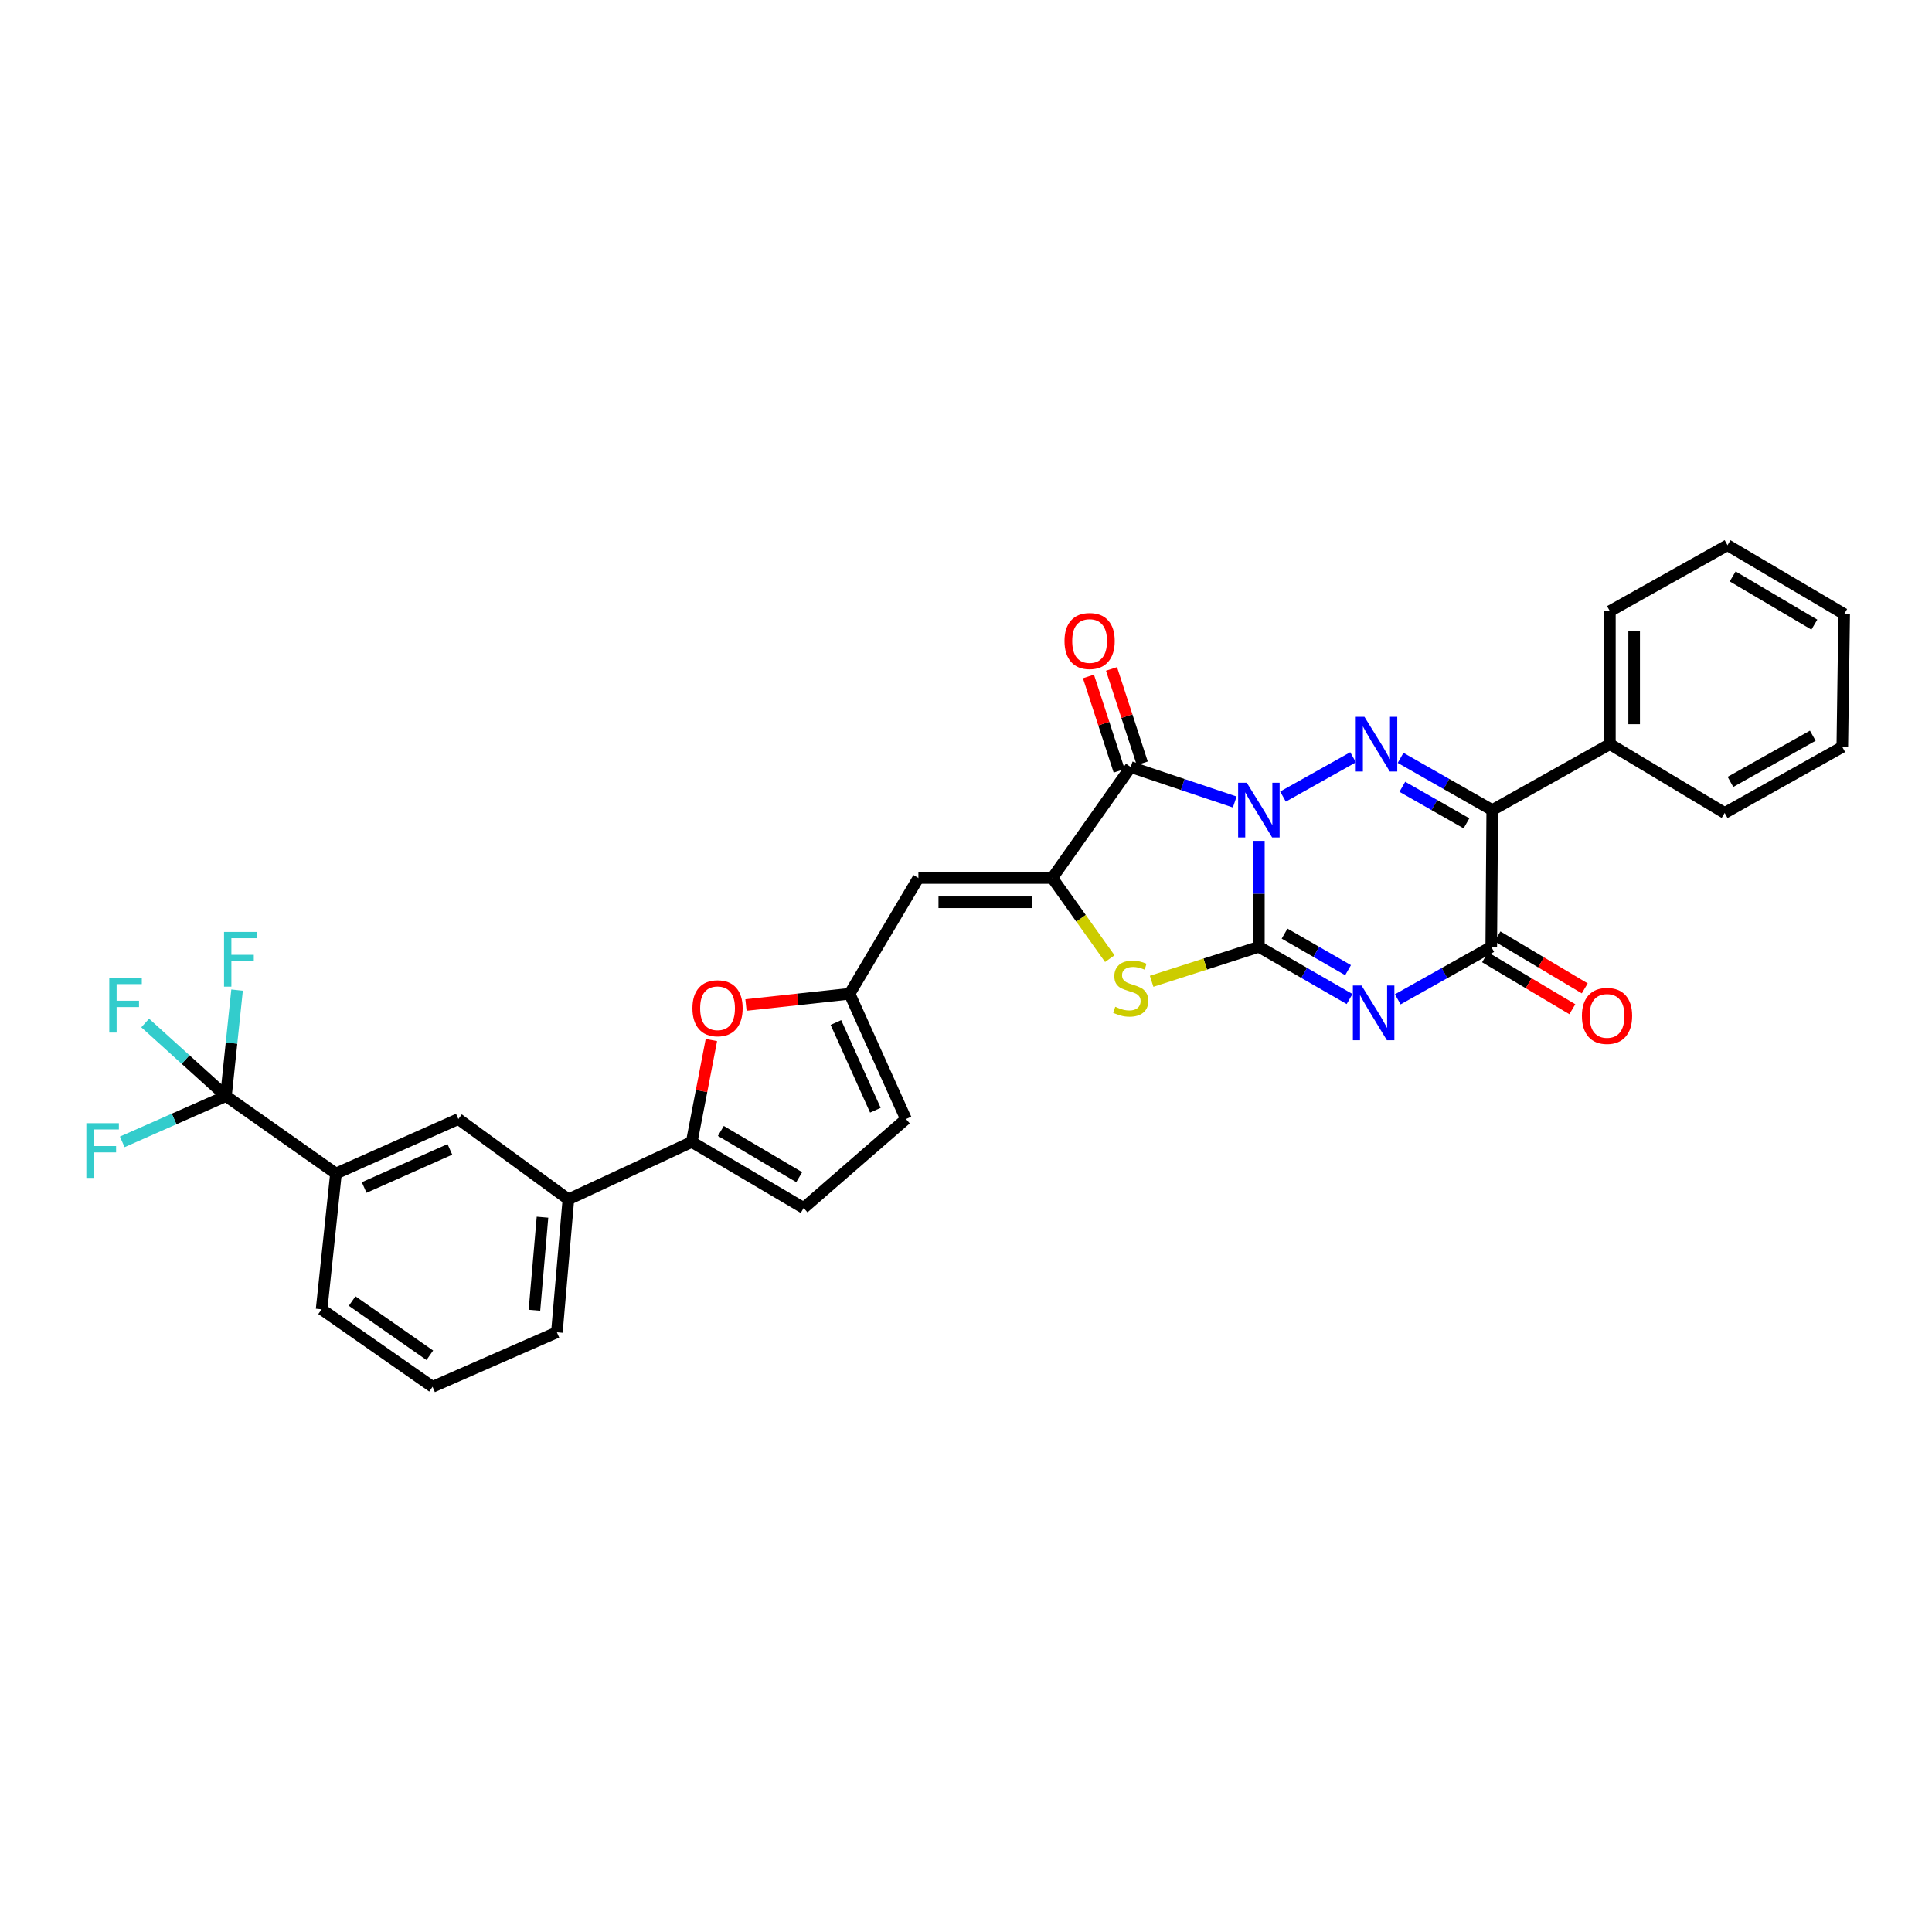 <?xml version='1.0' encoding='iso-8859-1'?>
<svg version='1.1' baseProfile='full'
              xmlns='http://www.w3.org/2000/svg'
                      xmlns:rdkit='http://www.rdkit.org/xml'
                      xmlns:xlink='http://www.w3.org/1999/xlink'
                  xml:space='preserve'
width='1000px' height='1000px' viewBox='0 0 1000 1000'>
<!-- END OF HEADER -->
<rect style='opacity:1.0;fill:#FFFFFF;stroke:none' width='1000' height='1000' x='0' y='0'> </rect>
<path class='bond-0' d='M 651.591,435.236 L 651.591,462.66' style='fill:none;fill-rule:evenodd;stroke:#0000FF;stroke-width:6px;stroke-linecap:butt;stroke-linejoin:miter;stroke-opacity:1' />
<path class='bond-0' d='M 651.591,462.66 L 651.591,490.083' style='fill:none;fill-rule:evenodd;stroke:#000000;stroke-width:6px;stroke-linecap:butt;stroke-linejoin:miter;stroke-opacity:1' />
<path class='bond-2' d='M 664.077,412.306 L 700.352,391.967' style='fill:none;fill-rule:evenodd;stroke:#0000FF;stroke-width:6px;stroke-linecap:butt;stroke-linejoin:miter;stroke-opacity:1' />
<path class='bond-3' d='M 639.102,415.112 L 612.177,406.068' style='fill:none;fill-rule:evenodd;stroke:#0000FF;stroke-width:6px;stroke-linecap:butt;stroke-linejoin:miter;stroke-opacity:1' />
<path class='bond-3' d='M 612.177,406.068 L 585.253,397.024' style='fill:none;fill-rule:evenodd;stroke:#000000;stroke-width:6px;stroke-linecap:butt;stroke-linejoin:miter;stroke-opacity:1' />
<path class='bond-1' d='M 651.591,490.083 L 675.062,503.588' style='fill:none;fill-rule:evenodd;stroke:#000000;stroke-width:6px;stroke-linecap:butt;stroke-linejoin:miter;stroke-opacity:1' />
<path class='bond-1' d='M 675.062,503.588 L 698.533,517.092' style='fill:none;fill-rule:evenodd;stroke:#0000FF;stroke-width:6px;stroke-linecap:butt;stroke-linejoin:miter;stroke-opacity:1' />
<path class='bond-1' d='M 664.897,483.247 L 681.327,492.7' style='fill:none;fill-rule:evenodd;stroke:#000000;stroke-width:6px;stroke-linecap:butt;stroke-linejoin:miter;stroke-opacity:1' />
<path class='bond-1' d='M 681.327,492.7 L 697.756,502.153' style='fill:none;fill-rule:evenodd;stroke:#0000FF;stroke-width:6px;stroke-linecap:butt;stroke-linejoin:miter;stroke-opacity:1' />
<path class='bond-7' d='M 651.591,490.083 L 623.833,498.996' style='fill:none;fill-rule:evenodd;stroke:#000000;stroke-width:6px;stroke-linecap:butt;stroke-linejoin:miter;stroke-opacity:1' />
<path class='bond-7' d='M 623.833,498.996 L 596.075,507.908' style='fill:none;fill-rule:evenodd;stroke:#CCCC00;stroke-width:6px;stroke-linecap:butt;stroke-linejoin:miter;stroke-opacity:1' />
<path class='bond-33' d='M 723.472,517.25 L 747.673,503.667' style='fill:none;fill-rule:evenodd;stroke:#0000FF;stroke-width:6px;stroke-linecap:butt;stroke-linejoin:miter;stroke-opacity:1' />
<path class='bond-33' d='M 747.673,503.667 L 771.874,490.083' style='fill:none;fill-rule:evenodd;stroke:#000000;stroke-width:6px;stroke-linecap:butt;stroke-linejoin:miter;stroke-opacity:1' />
<path class='bond-4' d='M 724.943,392.271 L 748.663,405.789' style='fill:none;fill-rule:evenodd;stroke:#0000FF;stroke-width:6px;stroke-linecap:butt;stroke-linejoin:miter;stroke-opacity:1' />
<path class='bond-4' d='M 748.663,405.789 L 772.384,419.307' style='fill:none;fill-rule:evenodd;stroke:#000000;stroke-width:6px;stroke-linecap:butt;stroke-linejoin:miter;stroke-opacity:1' />
<path class='bond-4' d='M 725.84,407.24 L 742.444,416.702' style='fill:none;fill-rule:evenodd;stroke:#0000FF;stroke-width:6px;stroke-linecap:butt;stroke-linejoin:miter;stroke-opacity:1' />
<path class='bond-4' d='M 742.444,416.702 L 759.048,426.165' style='fill:none;fill-rule:evenodd;stroke:#000000;stroke-width:6px;stroke-linecap:butt;stroke-linejoin:miter;stroke-opacity:1' />
<path class='bond-5' d='M 585.253,397.024 L 544.659,454.451' style='fill:none;fill-rule:evenodd;stroke:#000000;stroke-width:6px;stroke-linecap:butt;stroke-linejoin:miter;stroke-opacity:1' />
<path class='bond-18' d='M 591.225,395.08 L 583.272,370.655' style='fill:none;fill-rule:evenodd;stroke:#000000;stroke-width:6px;stroke-linecap:butt;stroke-linejoin:miter;stroke-opacity:1' />
<path class='bond-18' d='M 583.272,370.655 L 575.32,346.231' style='fill:none;fill-rule:evenodd;stroke:#FF0000;stroke-width:6px;stroke-linecap:butt;stroke-linejoin:miter;stroke-opacity:1' />
<path class='bond-18' d='M 579.281,398.969 L 571.328,374.544' style='fill:none;fill-rule:evenodd;stroke:#000000;stroke-width:6px;stroke-linecap:butt;stroke-linejoin:miter;stroke-opacity:1' />
<path class='bond-18' d='M 571.328,374.544 L 563.375,350.12' style='fill:none;fill-rule:evenodd;stroke:#FF0000;stroke-width:6px;stroke-linecap:butt;stroke-linejoin:miter;stroke-opacity:1' />
<path class='bond-6' d='M 772.384,419.307 L 771.874,490.083' style='fill:none;fill-rule:evenodd;stroke:#000000;stroke-width:6px;stroke-linecap:butt;stroke-linejoin:miter;stroke-opacity:1' />
<path class='bond-19' d='M 772.384,419.307 L 833.272,385.167' style='fill:none;fill-rule:evenodd;stroke:#000000;stroke-width:6px;stroke-linecap:butt;stroke-linejoin:miter;stroke-opacity:1' />
<path class='bond-8' d='M 544.659,454.451 L 475.361,454.451' style='fill:none;fill-rule:evenodd;stroke:#000000;stroke-width:6px;stroke-linecap:butt;stroke-linejoin:miter;stroke-opacity:1' />
<path class='bond-8' d='M 534.264,467.012 L 485.756,467.012' style='fill:none;fill-rule:evenodd;stroke:#000000;stroke-width:6px;stroke-linecap:butt;stroke-linejoin:miter;stroke-opacity:1' />
<path class='bond-32' d='M 544.659,454.451 L 559.542,475.324' style='fill:none;fill-rule:evenodd;stroke:#000000;stroke-width:6px;stroke-linecap:butt;stroke-linejoin:miter;stroke-opacity:1' />
<path class='bond-32' d='M 559.542,475.324 L 574.425,496.196' style='fill:none;fill-rule:evenodd;stroke:#CCCC00;stroke-width:6px;stroke-linecap:butt;stroke-linejoin:miter;stroke-opacity:1' />
<path class='bond-20' d='M 768.662,495.481 L 791.249,508.924' style='fill:none;fill-rule:evenodd;stroke:#000000;stroke-width:6px;stroke-linecap:butt;stroke-linejoin:miter;stroke-opacity:1' />
<path class='bond-20' d='M 791.249,508.924 L 813.837,522.367' style='fill:none;fill-rule:evenodd;stroke:#FF0000;stroke-width:6px;stroke-linecap:butt;stroke-linejoin:miter;stroke-opacity:1' />
<path class='bond-20' d='M 775.086,484.686 L 797.674,498.129' style='fill:none;fill-rule:evenodd;stroke:#000000;stroke-width:6px;stroke-linecap:butt;stroke-linejoin:miter;stroke-opacity:1' />
<path class='bond-20' d='M 797.674,498.129 L 820.261,511.572' style='fill:none;fill-rule:evenodd;stroke:#FF0000;stroke-width:6px;stroke-linecap:butt;stroke-linejoin:miter;stroke-opacity:1' />
<path class='bond-12' d='M 475.361,454.451 L 439.743,514.369' style='fill:none;fill-rule:evenodd;stroke:#000000;stroke-width:6px;stroke-linecap:butt;stroke-linejoin:miter;stroke-opacity:1' />
<path class='bond-9' d='M 358.045,591.07 L 363.13,564.691' style='fill:none;fill-rule:evenodd;stroke:#000000;stroke-width:6px;stroke-linecap:butt;stroke-linejoin:miter;stroke-opacity:1' />
<path class='bond-9' d='M 363.13,564.691 L 368.216,538.311' style='fill:none;fill-rule:evenodd;stroke:#FF0000;stroke-width:6px;stroke-linecap:butt;stroke-linejoin:miter;stroke-opacity:1' />
<path class='bond-15' d='M 358.045,591.07 L 294.197,620.778' style='fill:none;fill-rule:evenodd;stroke:#000000;stroke-width:6px;stroke-linecap:butt;stroke-linejoin:miter;stroke-opacity:1' />
<path class='bond-34' d='M 358.045,591.07 L 415.981,625.245' style='fill:none;fill-rule:evenodd;stroke:#000000;stroke-width:6px;stroke-linecap:butt;stroke-linejoin:miter;stroke-opacity:1' />
<path class='bond-34' d='M 373.117,585.377 L 413.672,609.299' style='fill:none;fill-rule:evenodd;stroke:#000000;stroke-width:6px;stroke-linecap:butt;stroke-linejoin:miter;stroke-opacity:1' />
<path class='bond-10' d='M 116.956,567.315 L 173.887,607.414' style='fill:none;fill-rule:evenodd;stroke:#000000;stroke-width:6px;stroke-linecap:butt;stroke-linejoin:miter;stroke-opacity:1' />
<path class='bond-21' d='M 116.956,567.315 L 119.832,539.893' style='fill:none;fill-rule:evenodd;stroke:#000000;stroke-width:6px;stroke-linecap:butt;stroke-linejoin:miter;stroke-opacity:1' />
<path class='bond-21' d='M 119.832,539.893 L 122.709,512.471' style='fill:none;fill-rule:evenodd;stroke:#33CCCC;stroke-width:6px;stroke-linecap:butt;stroke-linejoin:miter;stroke-opacity:1' />
<path class='bond-22' d='M 116.956,567.315 L 90.115,579.174' style='fill:none;fill-rule:evenodd;stroke:#000000;stroke-width:6px;stroke-linecap:butt;stroke-linejoin:miter;stroke-opacity:1' />
<path class='bond-22' d='M 90.115,579.174 L 63.274,591.032' style='fill:none;fill-rule:evenodd;stroke:#33CCCC;stroke-width:6px;stroke-linecap:butt;stroke-linejoin:miter;stroke-opacity:1' />
<path class='bond-23' d='M 116.956,567.315 L 96.053,548.406' style='fill:none;fill-rule:evenodd;stroke:#000000;stroke-width:6px;stroke-linecap:butt;stroke-linejoin:miter;stroke-opacity:1' />
<path class='bond-23' d='M 96.053,548.406 L 75.151,529.496' style='fill:none;fill-rule:evenodd;stroke:#33CCCC;stroke-width:6px;stroke-linecap:butt;stroke-linejoin:miter;stroke-opacity:1' />
<path class='bond-11' d='M 386.12,520.189 L 412.931,517.279' style='fill:none;fill-rule:evenodd;stroke:#FF0000;stroke-width:6px;stroke-linecap:butt;stroke-linejoin:miter;stroke-opacity:1' />
<path class='bond-11' d='M 412.931,517.279 L 439.743,514.369' style='fill:none;fill-rule:evenodd;stroke:#000000;stroke-width:6px;stroke-linecap:butt;stroke-linejoin:miter;stroke-opacity:1' />
<path class='bond-16' d='M 439.743,514.369 L 468.927,579.214' style='fill:none;fill-rule:evenodd;stroke:#000000;stroke-width:6px;stroke-linecap:butt;stroke-linejoin:miter;stroke-opacity:1' />
<path class='bond-16' d='M 432.666,529.251 L 453.095,574.642' style='fill:none;fill-rule:evenodd;stroke:#000000;stroke-width:6px;stroke-linecap:butt;stroke-linejoin:miter;stroke-opacity:1' />
<path class='bond-13' d='M 415.981,625.245 L 468.927,579.214' style='fill:none;fill-rule:evenodd;stroke:#000000;stroke-width:6px;stroke-linecap:butt;stroke-linejoin:miter;stroke-opacity:1' />
<path class='bond-14' d='M 173.887,607.414 L 237.252,579.214' style='fill:none;fill-rule:evenodd;stroke:#000000;stroke-width:6px;stroke-linecap:butt;stroke-linejoin:miter;stroke-opacity:1' />
<path class='bond-14' d='M 188.499,614.66 L 232.855,594.92' style='fill:none;fill-rule:evenodd;stroke:#000000;stroke-width:6px;stroke-linecap:butt;stroke-linejoin:miter;stroke-opacity:1' />
<path class='bond-36' d='M 173.887,607.414 L 166.462,677.709' style='fill:none;fill-rule:evenodd;stroke:#000000;stroke-width:6px;stroke-linecap:butt;stroke-linejoin:miter;stroke-opacity:1' />
<path class='bond-17' d='M 294.197,620.778 L 237.252,579.214' style='fill:none;fill-rule:evenodd;stroke:#000000;stroke-width:6px;stroke-linecap:butt;stroke-linejoin:miter;stroke-opacity:1' />
<path class='bond-25' d='M 294.197,620.778 L 288.245,689.594' style='fill:none;fill-rule:evenodd;stroke:#000000;stroke-width:6px;stroke-linecap:butt;stroke-linejoin:miter;stroke-opacity:1' />
<path class='bond-25' d='M 280.79,630.018 L 276.623,678.189' style='fill:none;fill-rule:evenodd;stroke:#000000;stroke-width:6px;stroke-linecap:butt;stroke-linejoin:miter;stroke-opacity:1' />
<path class='bond-27' d='M 833.272,385.167 L 833.272,316.331' style='fill:none;fill-rule:evenodd;stroke:#000000;stroke-width:6px;stroke-linecap:butt;stroke-linejoin:miter;stroke-opacity:1' />
<path class='bond-27' d='M 845.833,374.842 L 845.833,326.656' style='fill:none;fill-rule:evenodd;stroke:#000000;stroke-width:6px;stroke-linecap:butt;stroke-linejoin:miter;stroke-opacity:1' />
<path class='bond-28' d='M 833.272,385.167 L 892.687,420.786' style='fill:none;fill-rule:evenodd;stroke:#000000;stroke-width:6px;stroke-linecap:butt;stroke-linejoin:miter;stroke-opacity:1' />
<path class='bond-24' d='M 166.462,677.709 L 223.888,717.808' style='fill:none;fill-rule:evenodd;stroke:#000000;stroke-width:6px;stroke-linecap:butt;stroke-linejoin:miter;stroke-opacity:1' />
<path class='bond-24' d='M 182.267,673.425 L 222.466,701.494' style='fill:none;fill-rule:evenodd;stroke:#000000;stroke-width:6px;stroke-linecap:butt;stroke-linejoin:miter;stroke-opacity:1' />
<path class='bond-26' d='M 288.245,689.594 L 223.888,717.808' style='fill:none;fill-rule:evenodd;stroke:#000000;stroke-width:6px;stroke-linecap:butt;stroke-linejoin:miter;stroke-opacity:1' />
<path class='bond-30' d='M 833.272,316.331 L 894.16,282.192' style='fill:none;fill-rule:evenodd;stroke:#000000;stroke-width:6px;stroke-linecap:butt;stroke-linejoin:miter;stroke-opacity:1' />
<path class='bond-29' d='M 892.687,420.786 L 953.575,386.633' style='fill:none;fill-rule:evenodd;stroke:#000000;stroke-width:6px;stroke-linecap:butt;stroke-linejoin:miter;stroke-opacity:1' />
<path class='bond-29' d='M 895.675,404.708 L 938.297,380.8' style='fill:none;fill-rule:evenodd;stroke:#000000;stroke-width:6px;stroke-linecap:butt;stroke-linejoin:miter;stroke-opacity:1' />
<path class='bond-31' d='M 953.575,386.633 L 954.545,317.824' style='fill:none;fill-rule:evenodd;stroke:#000000;stroke-width:6px;stroke-linecap:butt;stroke-linejoin:miter;stroke-opacity:1' />
<path class='bond-35' d='M 894.16,282.192 L 954.545,317.824' style='fill:none;fill-rule:evenodd;stroke:#000000;stroke-width:6px;stroke-linecap:butt;stroke-linejoin:miter;stroke-opacity:1' />
<path class='bond-35' d='M 896.834,298.355 L 939.104,323.298' style='fill:none;fill-rule:evenodd;stroke:#000000;stroke-width:6px;stroke-linecap:butt;stroke-linejoin:miter;stroke-opacity:1' />
<path  class='atom-0' d='M 645.331 405.147
L 654.611 420.147
Q 655.531 421.627, 657.011 424.307
Q 658.491 426.987, 658.571 427.147
L 658.571 405.147
L 662.331 405.147
L 662.331 433.467
L 658.451 433.467
L 648.491 417.067
Q 647.331 415.147, 646.091 412.947
Q 644.891 410.747, 644.531 410.067
L 644.531 433.467
L 640.851 433.467
L 640.851 405.147
L 645.331 405.147
' fill='#0000FF'/>
<path  class='atom-2' d='M 704.726 510.098
L 714.006 525.098
Q 714.926 526.578, 716.406 529.258
Q 717.886 531.938, 717.966 532.098
L 717.966 510.098
L 721.726 510.098
L 721.726 538.418
L 717.846 538.418
L 707.886 522.018
Q 706.726 520.098, 705.486 517.898
Q 704.286 515.698, 703.926 515.018
L 703.926 538.418
L 700.246 538.418
L 700.246 510.098
L 704.726 510.098
' fill='#0000FF'/>
<path  class='atom-3' d='M 706.22 371.007
L 715.5 386.007
Q 716.42 387.487, 717.9 390.167
Q 719.38 392.847, 719.46 393.007
L 719.46 371.007
L 723.22 371.007
L 723.22 399.327
L 719.34 399.327
L 709.38 382.927
Q 708.22 381.007, 706.98 378.807
Q 705.78 376.607, 705.42 375.927
L 705.42 399.327
L 701.74 399.327
L 701.74 371.007
L 706.22 371.007
' fill='#0000FF'/>
<path  class='atom-8' d='M 577.253 521.102
Q 577.573 521.222, 578.893 521.782
Q 580.213 522.342, 581.653 522.702
Q 583.133 523.022, 584.573 523.022
Q 587.253 523.022, 588.813 521.742
Q 590.373 520.422, 590.373 518.142
Q 590.373 516.582, 589.573 515.622
Q 588.813 514.662, 587.613 514.142
Q 586.413 513.622, 584.413 513.022
Q 581.893 512.262, 580.373 511.542
Q 578.893 510.822, 577.813 509.302
Q 576.773 507.782, 576.773 505.222
Q 576.773 501.662, 579.173 499.462
Q 581.613 497.262, 586.413 497.262
Q 589.693 497.262, 593.413 498.822
L 592.493 501.902
Q 589.093 500.502, 586.533 500.502
Q 583.773 500.502, 582.253 501.662
Q 580.733 502.782, 580.773 504.742
Q 580.773 506.262, 581.533 507.182
Q 582.333 508.102, 583.453 508.622
Q 584.613 509.142, 586.533 509.742
Q 589.093 510.542, 590.613 511.342
Q 592.133 512.142, 593.213 513.782
Q 594.333 515.382, 594.333 518.142
Q 594.333 522.062, 591.693 524.182
Q 589.093 526.262, 584.733 526.262
Q 582.213 526.262, 580.293 525.702
Q 578.413 525.182, 576.173 524.262
L 577.253 521.102
' fill='#CCCC00'/>
<path  class='atom-12' d='M 358.402 521.867
Q 358.402 515.067, 361.762 511.267
Q 365.122 507.467, 371.402 507.467
Q 377.682 507.467, 381.042 511.267
Q 384.402 515.067, 384.402 521.867
Q 384.402 528.747, 381.002 532.667
Q 377.602 536.547, 371.402 536.547
Q 365.162 536.547, 361.762 532.667
Q 358.402 528.787, 358.402 521.867
M 371.402 533.347
Q 375.722 533.347, 378.042 530.467
Q 380.402 527.547, 380.402 521.867
Q 380.402 516.307, 378.042 513.507
Q 375.722 510.667, 371.402 510.667
Q 367.082 510.667, 364.722 513.467
Q 362.402 516.267, 362.402 521.867
Q 362.402 527.587, 364.722 530.467
Q 367.082 533.347, 371.402 533.347
' fill='#FF0000'/>
<path  class='atom-19' d='M 550.982 331.778
Q 550.982 324.978, 554.342 321.178
Q 557.702 317.378, 563.982 317.378
Q 570.262 317.378, 573.622 321.178
Q 576.982 324.978, 576.982 331.778
Q 576.982 338.658, 573.582 342.578
Q 570.182 346.458, 563.982 346.458
Q 557.742 346.458, 554.342 342.578
Q 550.982 338.698, 550.982 331.778
M 563.982 343.258
Q 568.302 343.258, 570.622 340.378
Q 572.982 337.458, 572.982 331.778
Q 572.982 326.218, 570.622 323.418
Q 568.302 320.578, 563.982 320.578
Q 559.662 320.578, 557.302 323.378
Q 554.982 326.178, 554.982 331.778
Q 554.982 337.498, 557.302 340.378
Q 559.662 343.258, 563.982 343.258
' fill='#FF0000'/>
<path  class='atom-21' d='M 818.792 525.824
Q 818.792 519.024, 822.152 515.224
Q 825.512 511.424, 831.792 511.424
Q 838.072 511.424, 841.432 515.224
Q 844.792 519.024, 844.792 525.824
Q 844.792 532.704, 841.392 536.624
Q 837.992 540.504, 831.792 540.504
Q 825.552 540.504, 822.152 536.624
Q 818.792 532.744, 818.792 525.824
M 831.792 537.304
Q 836.112 537.304, 838.432 534.424
Q 840.792 531.504, 840.792 525.824
Q 840.792 520.264, 838.432 517.464
Q 836.112 514.624, 831.792 514.624
Q 827.472 514.624, 825.112 517.424
Q 822.792 520.224, 822.792 525.824
Q 822.792 531.544, 825.112 534.424
Q 827.472 537.304, 831.792 537.304
' fill='#FF0000'/>
<path  class='atom-22' d='M 115.961 482.372
L 132.801 482.372
L 132.801 485.612
L 119.761 485.612
L 119.761 494.212
L 131.361 494.212
L 131.361 497.492
L 119.761 497.492
L 119.761 510.692
L 115.961 510.692
L 115.961 482.372
' fill='#33CCCC'/>
<path  class='atom-23' d='M 44.689 581.363
L 61.529 581.363
L 61.529 584.603
L 48.489 584.603
L 48.489 593.203
L 60.089 593.203
L 60.089 596.483
L 48.489 596.483
L 48.489 609.683
L 44.689 609.683
L 44.689 581.363
' fill='#33CCCC'/>
<path  class='atom-24' d='M 56.559 506.134
L 73.399 506.134
L 73.399 509.374
L 60.359 509.374
L 60.359 517.974
L 71.959 517.974
L 71.959 521.254
L 60.359 521.254
L 60.359 534.454
L 56.559 534.454
L 56.559 506.134
' fill='#33CCCC'/>
</svg>
